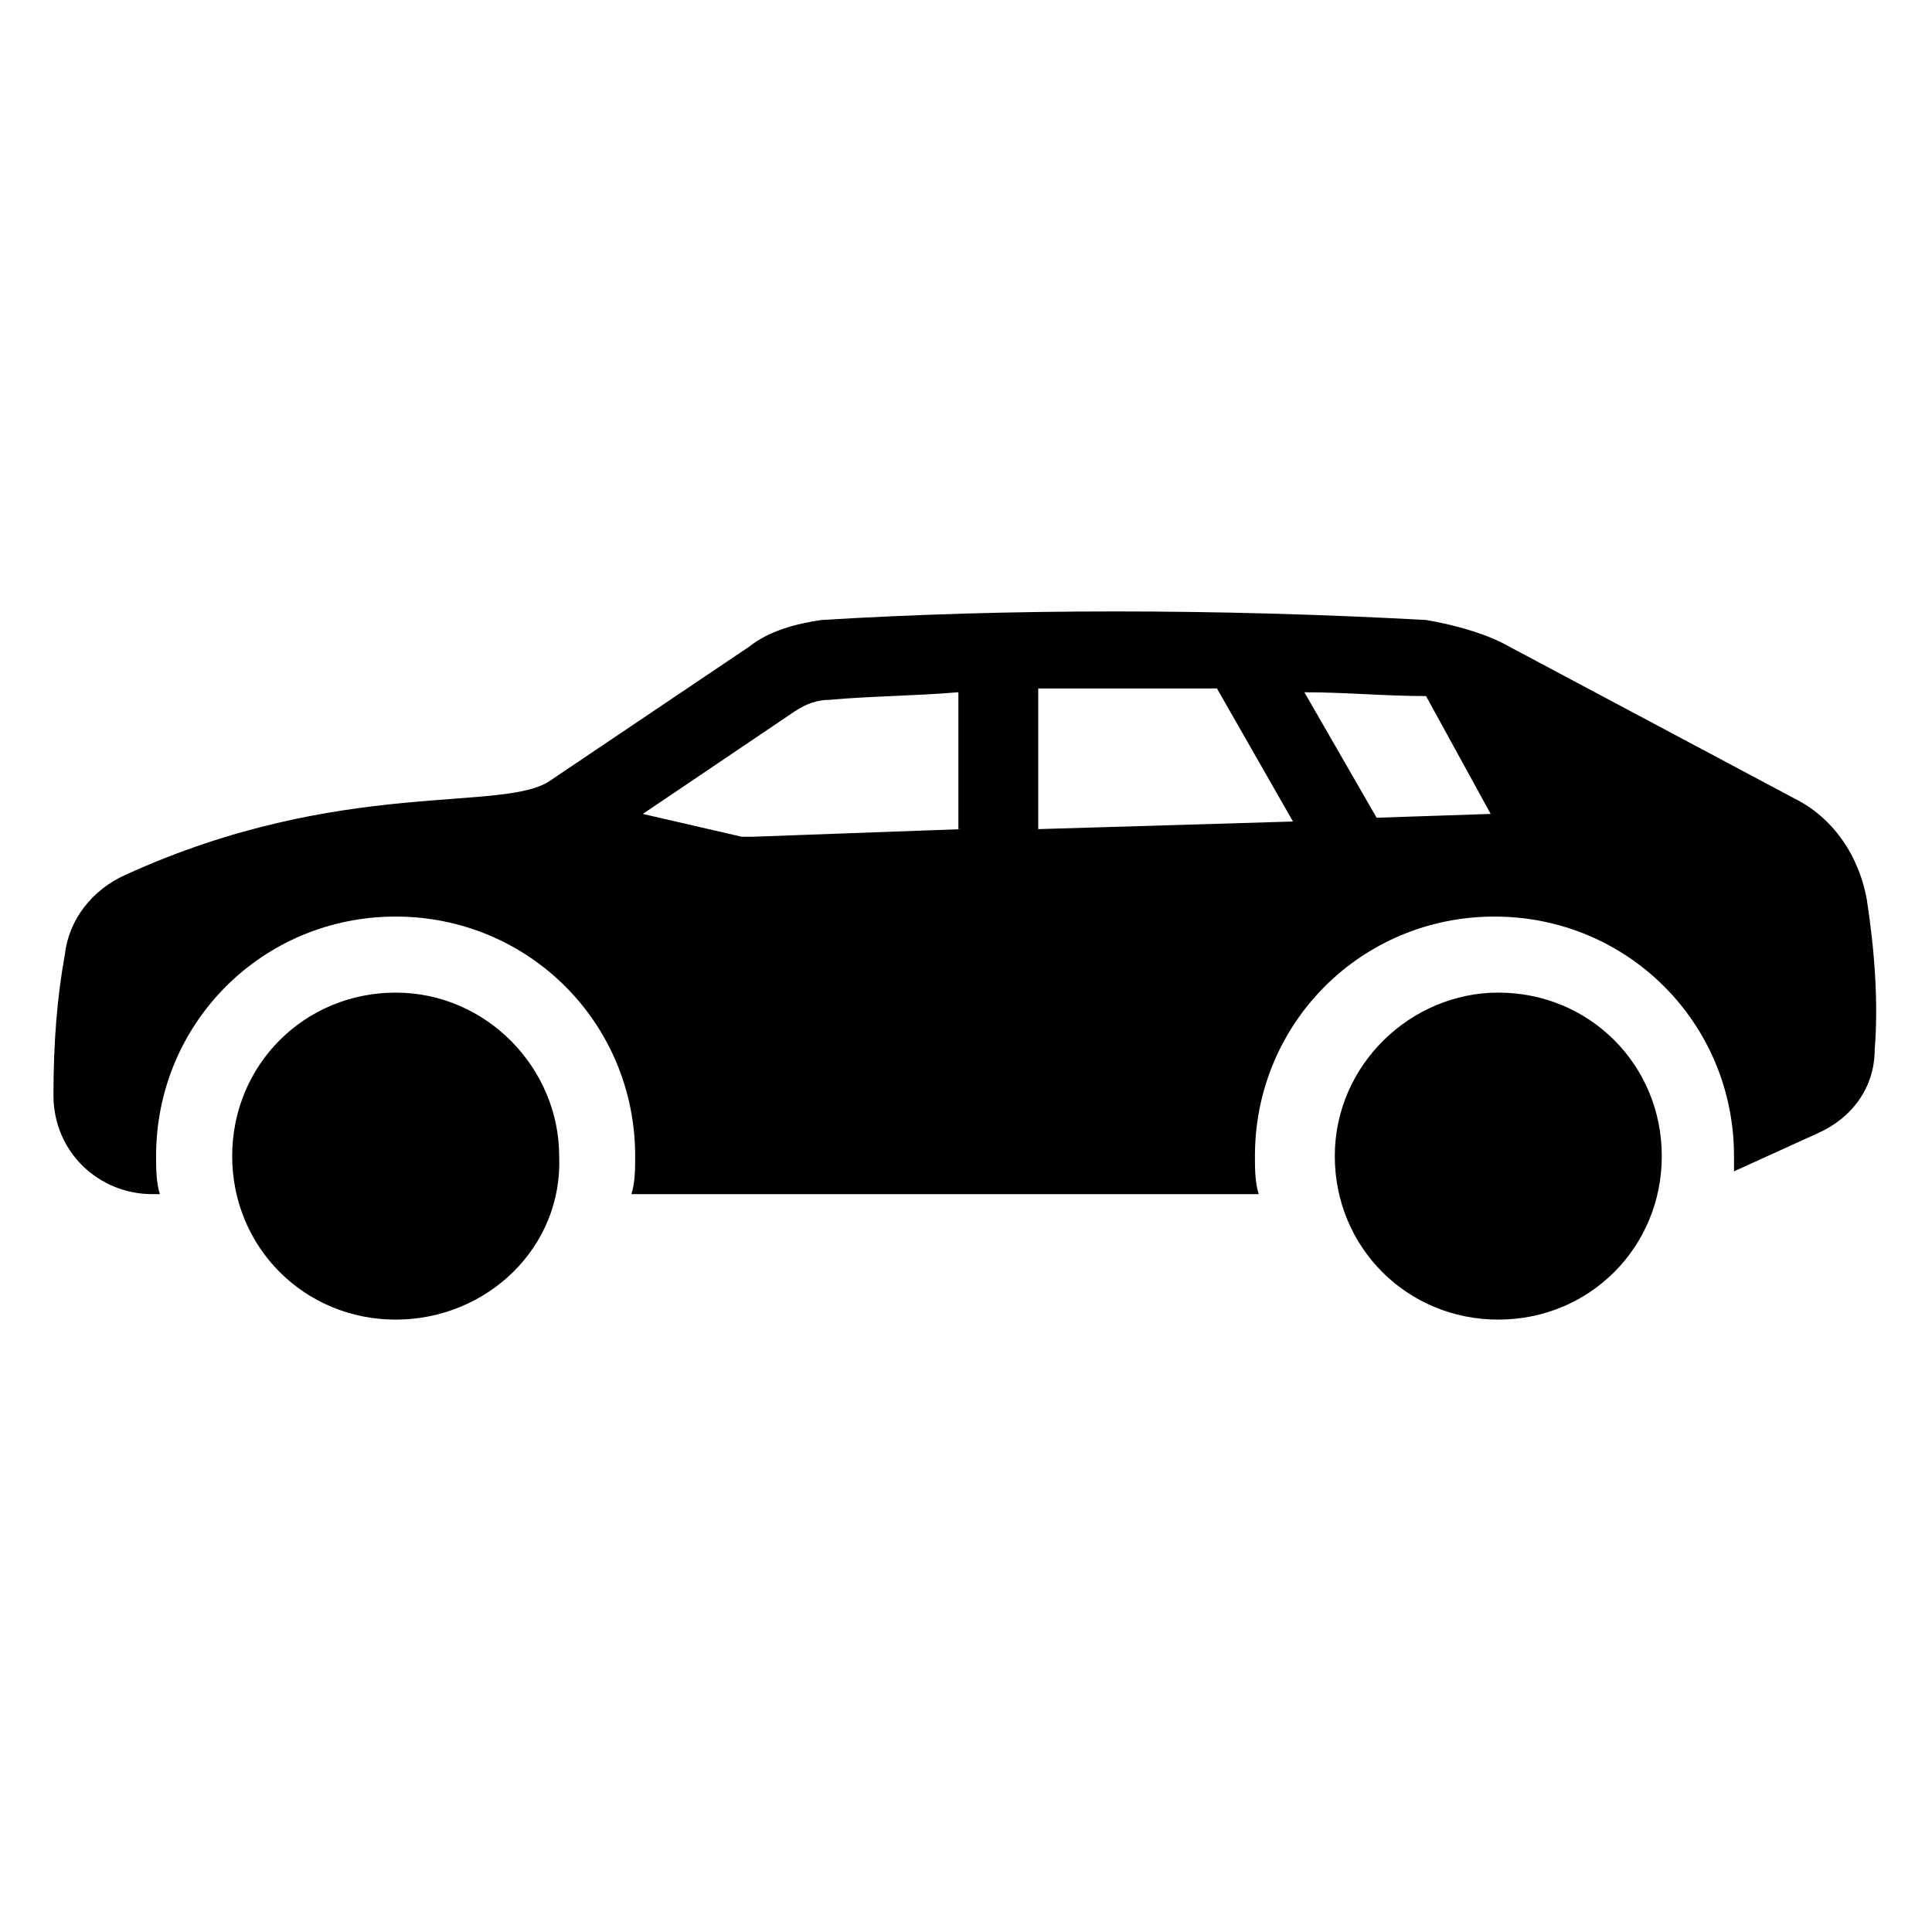<?xml version="1.0" encoding="UTF-8"?>
<!-- Uploaded to: ICON Repo, www.svgrepo.com, Generator: ICON Repo Mixer Tools -->
<svg fill="#000000" width="800px" height="800px" version="1.1" viewBox="144 144 512 512" xmlns="http://www.w3.org/2000/svg">
 <g>
  <path d="m638.8 382.87c-2.016-12.09-9.07-22.168-19.145-27.207l-77.586-41.312c-6.047-3.023-14.105-5.039-20.152-6.047-55.418-3.023-110.84-3.023-160.21 0-7.055 1.008-14.105 3.023-19.145 7.055l-52.395 35.266c-12.094 9.074-55.422-1.004-112.86 25.195-9.07 4.031-15.117 12.09-16.125 21.16-2.016 11.082-3.019 23.176-3.019 37.281 0 15.113 12.09 26.199 26.195 26.199h2.016c-1.008-3.023-1.008-7.055-1.008-10.078 0-35.266 28.215-63.48 63.48-63.48s63.48 28.215 63.48 63.48c0 3.023 0 7.055-1.008 10.078h166.26c-1.008-3.023-1.008-7.055-1.008-10.078 0-35.266 28.215-63.48 63.48-63.48s63.48 28.215 63.48 63.48v4.031l22.168-10.078c9.07-4.031 15.113-12.09 15.113-22.168 1.008-12.09 0-26.195-2.016-39.297zm-239.81-19.145-55.418 2.016h-3.023l-26.199-6.043 40.305-27.207c3.023-2.016 6.047-3.023 9.07-3.023 11.082-1.008 22.168-1.008 34.258-2.016v36.273zm20.152 0v-37.281h47.359l20.152 35.266zm89.676-3.019-19.145-33.25c11.082 0 21.16 1.008 32.242 1.008l17.129 31.234z"/>
  <path d="m248.86 493.71c-24.184 0-43.328-19.145-43.328-43.328s19.145-43.328 43.328-43.328c24.184 0 43.328 20.152 43.328 43.328 1.008 24.184-19.145 43.328-43.328 43.328z"/>
  <path d="m584.39 450.38c0 24.184-19.145 43.328-43.328 43.328s-43.328-19.145-43.328-43.328 20.152-43.328 43.328-43.328c24.18 0 43.328 19.145 43.328 43.328z"/>
 </g>
</svg>